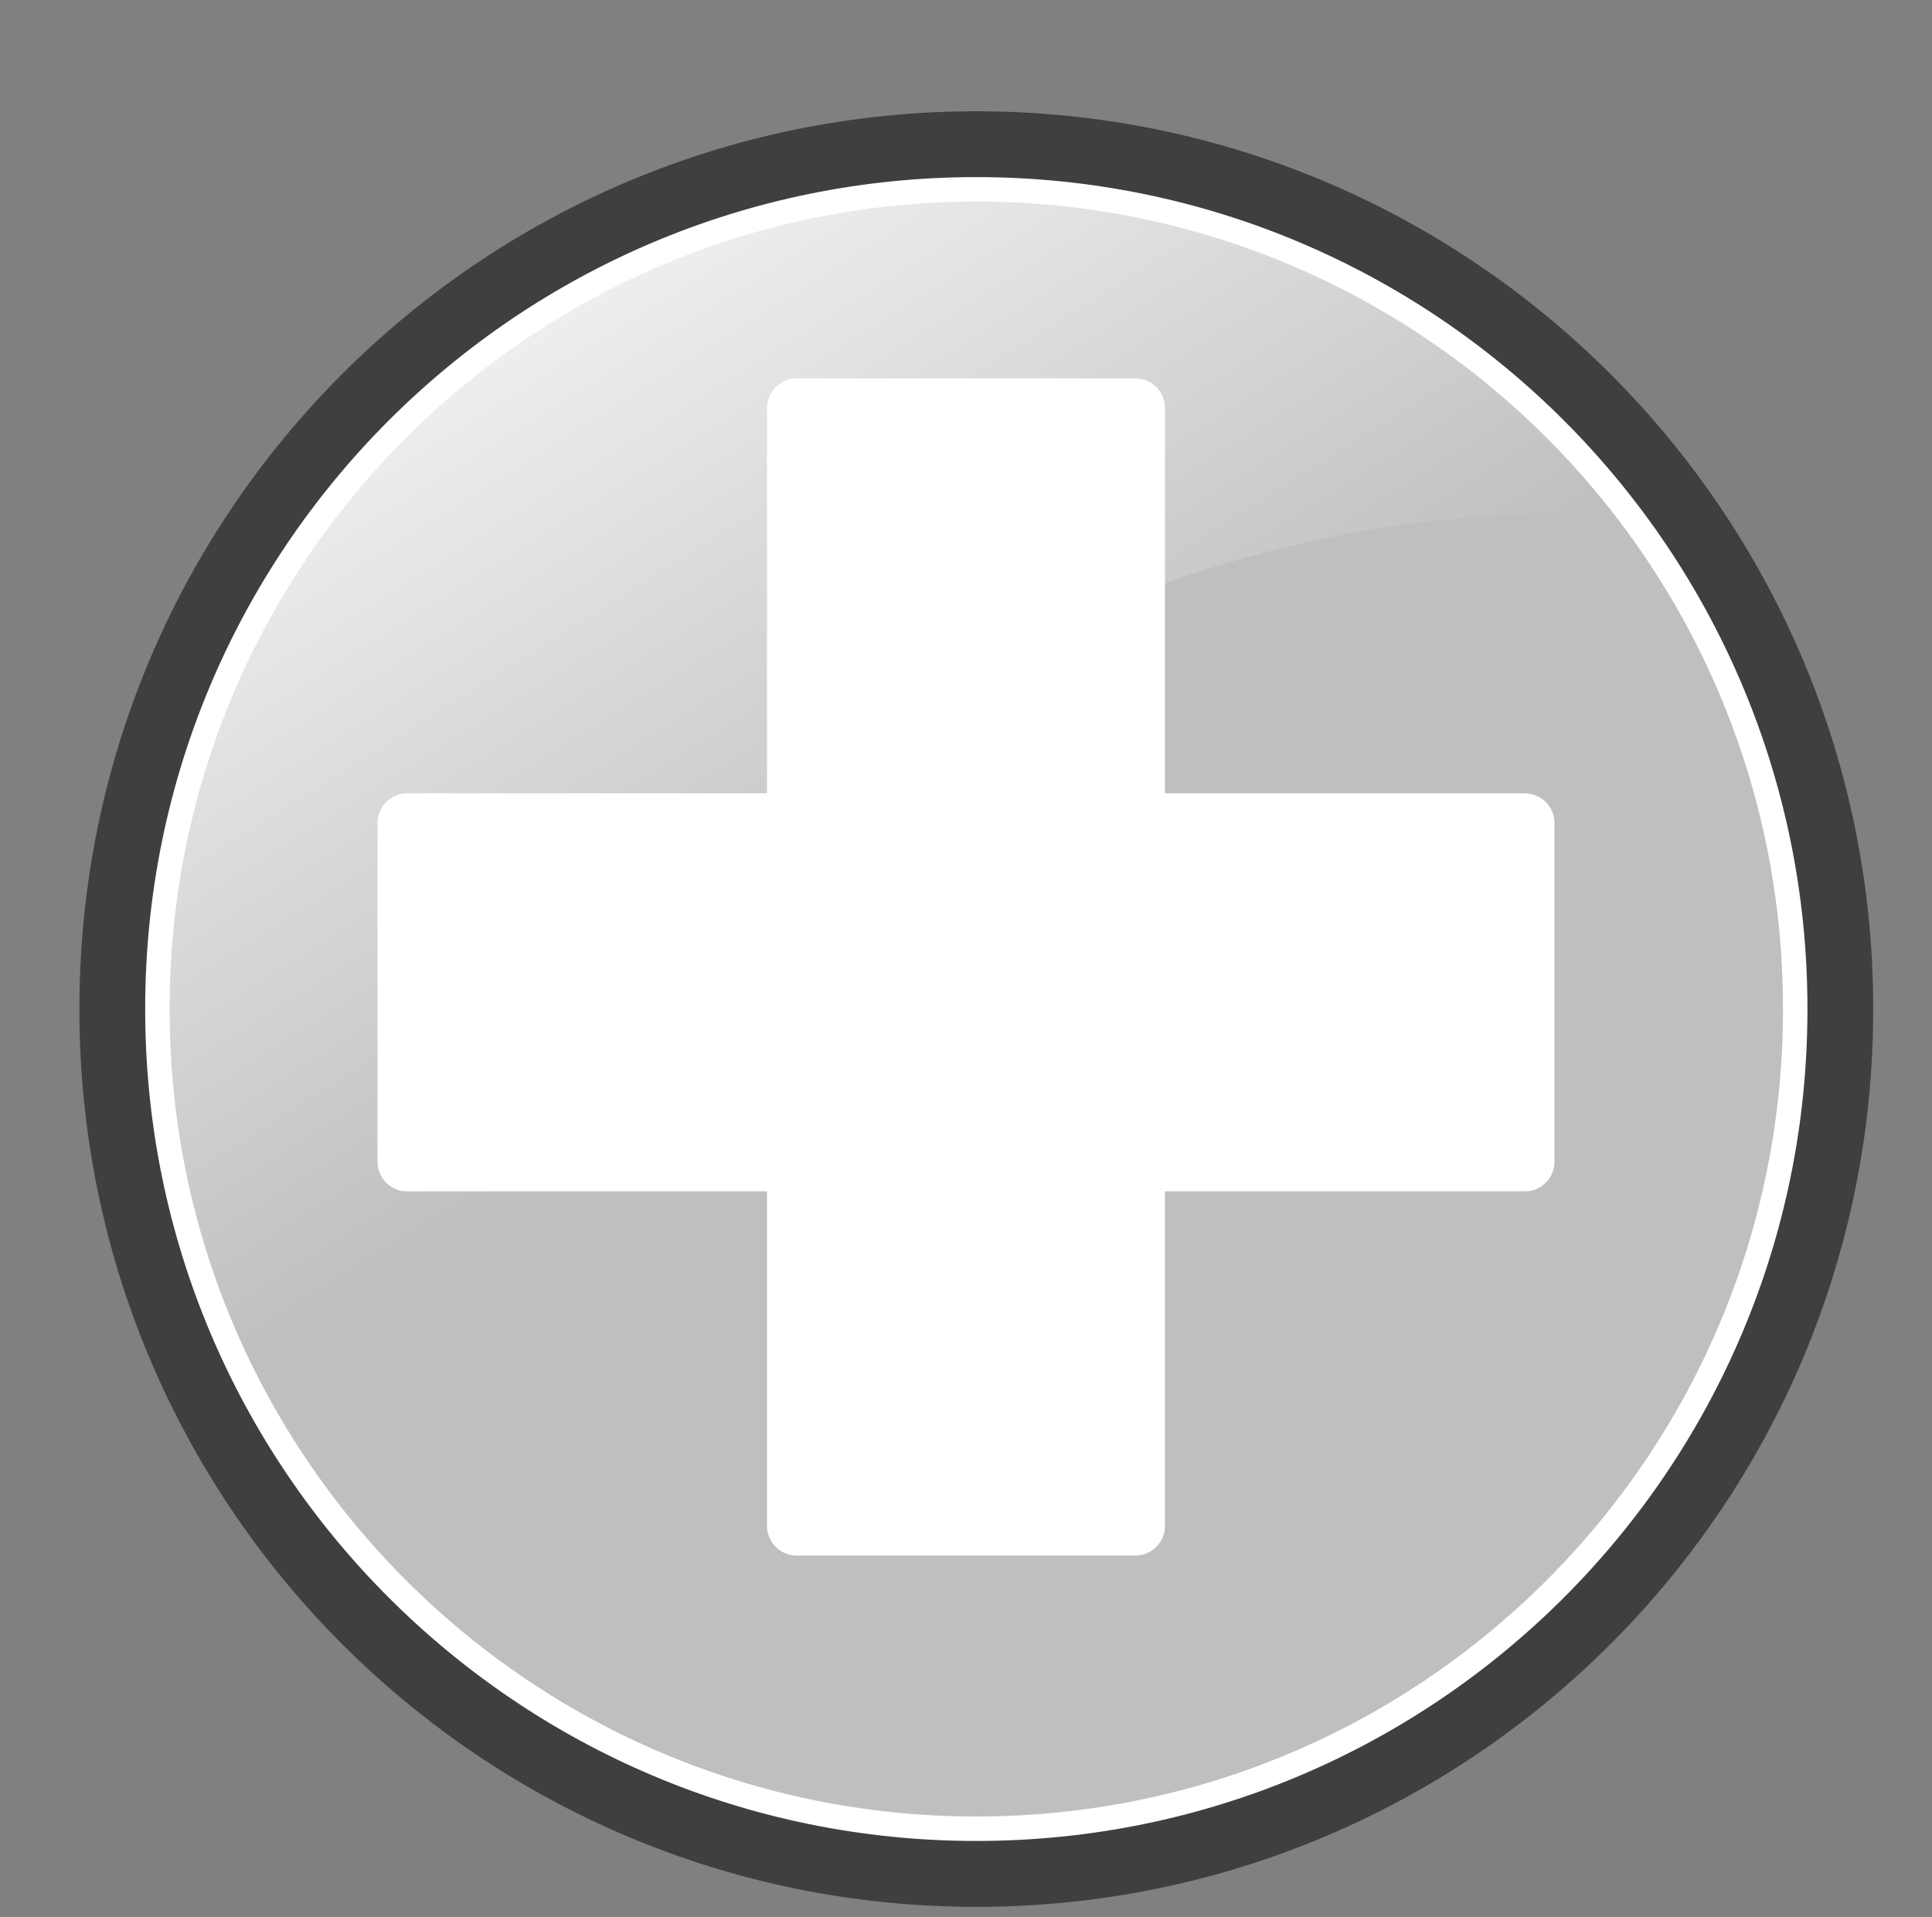 <?xml version="1.0"?><svg width="57.045" height="56.589" xmlns="http://www.w3.org/2000/svg" xmlns:xlink="http://www.w3.org/1999/xlink">
 <rect width="100%" height="100%" fill="#808080" stroke="none"/>
 <title>addGreen</title>
 <defs>
  <linearGradient xlink:href="#linearGradient4738" id="linearGradient5500" gradientUnits="userSpaceOnUse" gradientTransform="matrix(0.801,0,0,1.248,288.711,-153.413)" x1="661.463" y1="300.414" x2="681.001" y2="323.173"/>
  <linearGradient xlink:href="#linearGradient4554" id="linearGradient5498" gradientUnits="userSpaceOnUse" gradientTransform="matrix(1.952,0,0,1.842,206.708,-481.046)" x1="302.736" y1="377.953" x2="311.274" y2="390.783"/>
  <linearGradient xlink:href="#linearGradient4568" id="linearGradient5496" gradientUnits="userSpaceOnUse" x1="314.565" y1="369.98" x2="332.025" y2="387.439"/>
  <linearGradient xlink:href="#linearGradient4738" id="linearGradient5494" gradientUnits="userSpaceOnUse" gradientTransform="matrix(0,-0.801,1.248,0,224.665,-148.702)" x1="-466.609" y1="529.336" x2="-487.883" y2="550.818"/>
  <linearGradient xlink:href="#linearGradient4554" id="linearGradient5492" gradientUnits="userSpaceOnUse" gradientTransform="matrix(1.952,0,0,1.842,281.365,-481.046)" x1="302.736" y1="377.953" x2="311.274" y2="390.783"/>
  <linearGradient xlink:href="#linearGradient4568" id="linearGradient5490" gradientUnits="userSpaceOnUse" x1="314.565" y1="369.98" x2="332.025" y2="387.439"/>
  <linearGradient xlink:href="#linearGradient4738" id="linearGradient5488" gradientUnits="userSpaceOnUse" gradientTransform="matrix(-0.801,0,0,1.248,214.521,-145.328)" x1="-653.015" y1="293.935" x2="-673.756" y2="316.301"/>
  <linearGradient xlink:href="#linearGradient4554" id="linearGradient5486" gradientUnits="userSpaceOnUse" gradientTransform="matrix(1.952,0,0,1.842,132.051,-481.046)" x1="302.736" y1="377.953" x2="311.274" y2="390.783"/>
  <linearGradient xlink:href="#linearGradient4568" id="linearGradient5484" gradientUnits="userSpaceOnUse" x1="314.565" y1="369.98" x2="332.025" y2="387.439"/>
  <linearGradient xlink:href="#linearGradient4738" id="linearGradient5482" gradientUnits="userSpaceOnUse" gradientTransform="matrix(0,0.801,1.248,0,219.986,-144.924)" x1="467.189" y1="592.792" x2="487.883" y2="614.644"/>
  <linearGradient xlink:href="#linearGradient4554" id="linearGradient5480" gradientUnits="userSpaceOnUse" gradientTransform="matrix(1.952,0,0,1.842,356.022,-481.046)" x1="302.736" y1="377.953" x2="311.274" y2="390.783"/>
  <linearGradient id="linearGradient4568">
   <stop stop-color="#e12b1c" offset="0" id="stop4570"/>
   <stop stop-color="#980b00" offset="1" id="stop4572"/>
  </linearGradient>
  <linearGradient xlink:href="#linearGradient4568" id="linearGradient5478" gradientUnits="userSpaceOnUse" x1="314.565" y1="369.98" x2="332.025" y2="387.439"/>
  <linearGradient xlink:href="#linearGradient4738" id="linearGradient5606" gradientUnits="userSpaceOnUse" gradientTransform="matrix(0.801,0,0,1.248,324.265,-311.362)" x1="661.463" y1="300.414" x2="681.001" y2="323.173"/>
  <linearGradient xlink:href="#linearGradient4554" id="linearGradient5604" gradientUnits="userSpaceOnUse" gradientTransform="matrix(1.952,0,0,1.842,242.262,-638.994)" x1="302.736" y1="377.953" x2="311.274" y2="390.783"/>
  <linearGradient xlink:href="#linearGradient4886" id="linearGradient5602" gradientUnits="userSpaceOnUse" x1="314.565" y1="369.98" x2="332.025" y2="387.439"/>
  <linearGradient xlink:href="#linearGradient4738" id="linearGradient5287" gradientUnits="userSpaceOnUse" gradientTransform="matrix(0,-0.801,1.248,0,260.219,-306.65)" x1="-466.609" y1="529.336" x2="-487.883" y2="550.818"/>
  <linearGradient xlink:href="#linearGradient4554" id="linearGradient5290" gradientUnits="userSpaceOnUse" gradientTransform="matrix(1.952,0,0,1.842,316.919,-638.994)" x1="302.736" y1="377.953" x2="311.274" y2="390.783"/>
  <linearGradient xlink:href="#linearGradient4886" id="linearGradient5336" gradientUnits="userSpaceOnUse" x1="314.565" y1="369.98" x2="332.025" y2="387.439"/>
  <linearGradient xlink:href="#linearGradient4738" id="linearGradient5594" gradientUnits="userSpaceOnUse" gradientTransform="matrix(-0.801,0,0,1.248,250.075,-303.277)" x1="-653.015" y1="293.935" x2="-673.756" y2="316.301"/>
  <linearGradient xlink:href="#linearGradient4554" id="linearGradient5592" gradientUnits="userSpaceOnUse" gradientTransform="matrix(1.952,0,0,1.842,167.605,-638.994)" x1="302.736" y1="377.953" x2="311.274" y2="390.783"/>
  <linearGradient xlink:href="#linearGradient4886" id="linearGradient5590" gradientUnits="userSpaceOnUse" x1="314.565" y1="369.98" x2="332.025" y2="387.439"/>
  <linearGradient xlink:href="#linearGradient4738" id="linearGradient5600" gradientUnits="userSpaceOnUse" gradientTransform="matrix(0,0.801,1.248,0,255.54,-302.872)" x1="467.189" y1="592.792" x2="487.883" y2="614.644"/>
  <linearGradient xlink:href="#linearGradient4554" id="linearGradient5598" gradientUnits="userSpaceOnUse" gradientTransform="matrix(1.952,0,0,1.842,391.576,-638.994)" x1="302.736" y1="377.953" x2="311.274" y2="390.783"/>
  <linearGradient id="linearGradient4886">
   <stop stop-color="#1c97e1" offset="0" id="stop4888"/>
   <stop stop-color="#006798" offset="1" id="stop4890"/>
  </linearGradient>
  <linearGradient xlink:href="#linearGradient4886" id="linearGradient5596" x1="0.106" y1="0.211" x2="0.731" y2="0.836"/>
  <linearGradient xlink:href="#linearGradient4738" id="linearGradient5476" gradientUnits="userSpaceOnUse" gradientTransform="matrix(0.801,0,0,1.248,291.674,-84.281)" x1="661.463" y1="300.414" x2="681.001" y2="323.173"/>
  <linearGradient xlink:href="#linearGradient4554" id="linearGradient5474" gradientUnits="userSpaceOnUse" gradientTransform="matrix(1.952,0,0,1.842,209.671,-411.913)" x1="302.736" y1="377.953" x2="311.274" y2="390.783"/>
  <linearGradient xlink:href="#linearGradient4932" id="linearGradient5472" gradientUnits="userSpaceOnUse" x1="314.565" y1="369.98" x2="332.025" y2="387.439"/>
  <linearGradient xlink:href="#linearGradient4738" id="linearGradient5470" gradientUnits="userSpaceOnUse" gradientTransform="matrix(0,-0.801,1.248,0,227.627,-79.569)" x1="-466.609" y1="529.336" x2="-487.883" y2="550.818"/>
  <linearGradient xlink:href="#linearGradient4554" id="linearGradient5468" gradientUnits="userSpaceOnUse" gradientTransform="matrix(1.952,0,0,1.842,284.328,-411.913)" x1="302.736" y1="377.953" x2="311.274" y2="390.783"/>
  <linearGradient xlink:href="#linearGradient4932" id="linearGradient5466" gradientUnits="userSpaceOnUse" x1="314.565" y1="369.98" x2="332.025" y2="387.439"/>
  <linearGradient xlink:href="#linearGradient4738" id="linearGradient5464" gradientUnits="userSpaceOnUse" gradientTransform="matrix(-0.801,0,0,1.248,217.484,-76.195)" x1="-653.015" y1="293.935" x2="-673.756" y2="316.301"/>
  <linearGradient xlink:href="#linearGradient4554" id="linearGradient5462" gradientUnits="userSpaceOnUse" gradientTransform="matrix(1.952,0,0,1.842,135.014,-411.913)" x1="302.736" y1="377.953" x2="311.274" y2="390.783"/>
  <linearGradient xlink:href="#linearGradient4932" id="linearGradient5460" gradientUnits="userSpaceOnUse" x1="314.565" y1="369.98" x2="332.025" y2="387.439"/>
  <linearGradient xlink:href="#linearGradient4738" id="linearGradient5458" gradientUnits="userSpaceOnUse" gradientTransform="matrix(0,0.801,1.248,0,222.949,-75.791)" x1="467.189" y1="592.792" x2="487.883" y2="614.644"/>
  <linearGradient xlink:href="#linearGradient4554" id="linearGradient5456" gradientUnits="userSpaceOnUse" gradientTransform="matrix(1.952,0,0,1.842,358.985,-411.913)" x1="302.736" y1="377.953" x2="311.274" y2="390.783"/>
  <linearGradient id="linearGradient4932">
   <stop stop-color="#66e11c" offset="0" id="stop4934"/>
   <stop stop-color="#3d9800" offset="1" id="stop4936"/>
  </linearGradient>
  <linearGradient xlink:href="#linearGradient4932" id="linearGradient5454" gradientUnits="userSpaceOnUse" x1="314.565" y1="369.98" x2="332.025" y2="387.439"/>
  <linearGradient xlink:href="#linearGradient4738" id="linearGradient5633" gradientUnits="userSpaceOnUse" gradientTransform="matrix(0.801,0,0,1.248,324.265,-100.082)" x1="661.463" y1="300.414" x2="681.001" y2="323.173"/>
  <linearGradient xlink:href="#linearGradient4554" id="linearGradient5636" gradientUnits="userSpaceOnUse" gradientTransform="matrix(1.952,0,0,1.842,242.262,-427.715)" x1="302.736" y1="377.953" x2="311.274" y2="390.783"/>
  <linearGradient xlink:href="#linearGradient5028" id="linearGradient5644" gradientUnits="userSpaceOnUse" x1="314.565" y1="369.98" x2="332.025" y2="387.439"/>
  <linearGradient xlink:href="#linearGradient4738" id="linearGradient5625" gradientUnits="userSpaceOnUse" gradientTransform="matrix(0,-0.801,1.248,0,260.219,-95.37)" x1="-466.609" y1="529.336" x2="-487.883" y2="550.818"/>
  <linearGradient xlink:href="#linearGradient4554" id="linearGradient5628" gradientUnits="userSpaceOnUse" gradientTransform="matrix(1.952,0,0,1.842,316.919,-427.715)" x1="302.736" y1="377.953" x2="311.274" y2="390.783"/>
  <linearGradient xlink:href="#linearGradient5028" id="linearGradient5640" gradientUnits="userSpaceOnUse" x1="314.565" y1="369.98" x2="332.025" y2="387.439"/>
  <linearGradient xlink:href="#linearGradient4738" id="linearGradient5617" gradientUnits="userSpaceOnUse" gradientTransform="matrix(-0.801,0,0,1.248,250.075,-91.997)" x1="-653.015" y1="293.935" x2="-673.756" y2="316.301"/>
  <linearGradient xlink:href="#linearGradient4554" id="linearGradient5620" gradientUnits="userSpaceOnUse" gradientTransform="matrix(1.952,0,0,1.842,167.605,-427.715)" x1="302.736" y1="377.953" x2="311.274" y2="390.783"/>
  <linearGradient xlink:href="#linearGradient5028" id="linearGradient5646" gradientUnits="userSpaceOnUse" x1="314.565" y1="369.98" x2="332.025" y2="387.439"/>
  <linearGradient id="linearGradient4738">
   <stop stop-color="#ffffff" stop-opacity="0.727" offset="0" id="stop4740"/>
   <stop stop-color="#ffffff" offset="1" id="stop4742"/>
  </linearGradient>
  <linearGradient xlink:href="#linearGradient4738" id="linearGradient5609" gradientUnits="userSpaceOnUse" gradientTransform="matrix(0,0.801,1.248,0,255.54,-91.593)" x1="467.189" y1="592.792" x2="487.883" y2="614.644"/>
  <linearGradient id="linearGradient4554">
   <stop stop-color="#ffffff" offset="0" id="stop4556"/>
   <stop stop-color="#ffffff" stop-opacity="0" offset="1" id="stop4558"/>
  </linearGradient>
  <linearGradient xlink:href="#linearGradient4554" id="linearGradient5612" gradientUnits="userSpaceOnUse" gradientTransform="matrix(1.952,0,0,1.842,391.576,-427.715)" x1="302.736" y1="377.953" x2="311.274" y2="390.783"/>
  <linearGradient id="linearGradient5028">
   <stop stop-color="#fffd26" id="stop5030" offset="0"/>
   <stop stop-color="#967f00" id="stop5032" offset="1"/>
  </linearGradient>
  <linearGradient xlink:href="#linearGradient5028" id="linearGradient5642" gradientUnits="userSpaceOnUse" x1="314.565" y1="369.98" x2="332.025" y2="387.439"/>
  <linearGradient xlink:href="#linearGradient4738" id="linearGradient5958" gradientUnits="userSpaceOnUse" gradientTransform="matrix(0,0.801,1.248,0,-501.949,-144.86)" x1="467.189" y1="592.792" x2="487.883" y2="614.644"/>
  <linearGradient xlink:href="#linearGradient4554" id="linearGradient5961" gradientUnits="userSpaceOnUse" gradientTransform="matrix(1.952,0,0,1.842,-365.913,-480.983)" x1="302.736" y1="377.953" x2="311.274" y2="390.783"/>
  <linearGradient xlink:href="#linearGradient4738" id="linearGradient5966" gradientUnits="userSpaceOnUse" gradientTransform="matrix(-0.801,0,0,1.248,-507.414,-145.265)" x1="-653.015" y1="293.935" x2="-673.756" y2="316.301"/>
  <linearGradient xlink:href="#linearGradient4554" id="linearGradient5969" gradientUnits="userSpaceOnUse" gradientTransform="matrix(1.952,0,0,1.842,-589.884,-480.983)" x1="302.736" y1="377.953" x2="311.274" y2="390.783"/>
  <linearGradient xlink:href="#linearGradient4738" id="linearGradient5974" gradientUnits="userSpaceOnUse" gradientTransform="matrix(0,-0.801,1.248,0,-497.27,-148.638)" x1="-466.609" y1="529.336" x2="-487.883" y2="550.818"/>
  <linearGradient xlink:href="#linearGradient4554" id="linearGradient5977" gradientUnits="userSpaceOnUse" gradientTransform="matrix(1.952,0,0,1.842,-440.57,-480.983)" x1="302.736" y1="377.953" x2="311.274" y2="390.783"/>
  <linearGradient xlink:href="#linearGradient4738" id="linearGradient5982" gradientUnits="userSpaceOnUse" gradientTransform="matrix(0.801,0,0,1.248,-433.224,-153.35)" x1="661.463" y1="300.414" x2="681.001" y2="323.173"/>
  <linearGradient xlink:href="#linearGradient4554" id="linearGradient5985" gradientUnits="userSpaceOnUse" gradientTransform="matrix(1.952,0,0,1.842,-515.227,-480.983)" x1="302.736" y1="377.953" x2="311.274" y2="390.783"/>
  <linearGradient xlink:href="#linearGradient4738" id="linearGradient5990" gradientUnits="userSpaceOnUse" gradientTransform="matrix(0,0.801,1.248,0,-501.949,-214.981)" x1="467.189" y1="592.792" x2="487.883" y2="614.644"/>
  <linearGradient xlink:href="#linearGradient4554" id="linearGradient5993" gradientUnits="userSpaceOnUse" gradientTransform="matrix(1.952,0,0,1.842,-365.913,-551.103)" x1="302.736" y1="377.953" x2="311.274" y2="390.783"/>
  <linearGradient xlink:href="#linearGradient4738" id="linearGradient5998" gradientUnits="userSpaceOnUse" gradientTransform="matrix(-0.801,0,0,1.248,-507.414,-215.386)" x1="-653.015" y1="293.935" x2="-673.756" y2="316.301"/>
  <linearGradient xlink:href="#linearGradient4554" id="linearGradient6001" gradientUnits="userSpaceOnUse" gradientTransform="matrix(1.952,0,0,1.842,-589.884,-551.103)" x1="302.736" y1="377.953" x2="311.274" y2="390.783"/>
  <linearGradient xlink:href="#linearGradient4738" id="linearGradient6006" gradientUnits="userSpaceOnUse" gradientTransform="matrix(0,-0.801,1.248,0,-497.27,-218.759)" x1="-466.609" y1="529.336" x2="-487.883" y2="550.818"/>
  <linearGradient xlink:href="#linearGradient4554" id="linearGradient6009" gradientUnits="userSpaceOnUse" gradientTransform="matrix(1.952,0,0,1.842,-440.57,-551.103)" x1="302.736" y1="377.953" x2="311.274" y2="390.783"/>
  <linearGradient xlink:href="#linearGradient4738" id="linearGradient6014" gradientUnits="userSpaceOnUse" gradientTransform="matrix(0.801,0,0,1.248,-433.224,-223.471)" x1="661.463" y1="300.414" x2="681.001" y2="323.173"/>
  <linearGradient xlink:href="#linearGradient4554" id="linearGradient6017" gradientUnits="userSpaceOnUse" gradientTransform="matrix(1.952,0,0,1.842,-515.227,-551.103)" x1="302.736" y1="377.953" x2="311.274" y2="390.783"/>
  <linearGradient xlink:href="#linearGradient4738" id="linearGradient6022" x1="0.068" y1="0.085" x2="0.932" y2="0.915"/>
  <linearGradient xlink:href="#linearGradient4554" id="linearGradient6025" x1="-0.051" y1="0.085" x2="0.336" y2="0.667"/>
  <linearGradient xlink:href="#linearGradient4738" id="linearGradient6030" gradientUnits="userSpaceOnUse" gradientTransform="matrix(-0.801,0,0,1.248,-507.414,-356.545)" x1="-653.015" y1="293.935" x2="-673.756" y2="316.301"/>
  <linearGradient xlink:href="#linearGradient4554" id="linearGradient6033" gradientUnits="userSpaceOnUse" gradientTransform="matrix(1.952,0,0,1.842,-589.884,-692.262)" x1="302.736" y1="377.953" x2="311.274" y2="390.783"/>
  <linearGradient xlink:href="#linearGradient4738" id="linearGradient6038" gradientUnits="userSpaceOnUse" gradientTransform="matrix(0,-0.801,1.248,0,-497.27,-359.918)" x1="-466.609" y1="529.336" x2="-487.883" y2="550.818"/>
  <linearGradient xlink:href="#linearGradient4554" id="linearGradient6041" gradientUnits="userSpaceOnUse" gradientTransform="matrix(1.952,0,0,1.842,-440.57,-692.262)" x1="302.736" y1="377.953" x2="311.274" y2="390.783"/>
  <linearGradient xlink:href="#linearGradient4738" id="linearGradient6046" gradientUnits="userSpaceOnUse" gradientTransform="matrix(0.801,0,0,1.248,-433.224,-364.63)" x1="661.463" y1="300.414" x2="681.001" y2="323.173"/>
  <linearGradient xlink:href="#linearGradient4554" id="linearGradient6049" gradientUnits="userSpaceOnUse" gradientTransform="matrix(1.952,0,0,1.842,-515.227,-692.262)" x1="302.736" y1="377.953" x2="311.274" y2="390.783"/>
  <linearGradient xlink:href="#linearGradient4738" id="linearGradient6054" gradientUnits="userSpaceOnUse" gradientTransform="matrix(0,0.801,1.248,0,-501.949,-284.114)" x1="467.189" y1="592.792" x2="487.883" y2="614.644"/>
  <linearGradient xlink:href="#linearGradient4554" id="linearGradient6057" gradientUnits="userSpaceOnUse" gradientTransform="matrix(1.952,0,0,1.842,-365.913,-620.236)" x1="302.736" y1="377.953" x2="311.274" y2="390.783"/>
  <linearGradient xlink:href="#linearGradient4738" id="linearGradient6062" gradientUnits="userSpaceOnUse" gradientTransform="matrix(-0.801,0,0,1.248,-507.414,-284.518)" x1="-653.015" y1="293.935" x2="-673.756" y2="316.301"/>
  <linearGradient xlink:href="#linearGradient4554" id="linearGradient6065" gradientUnits="userSpaceOnUse" gradientTransform="matrix(1.952,0,0,1.842,-589.884,-620.236)" x1="302.736" y1="377.953" x2="311.274" y2="390.783"/>
  <linearGradient xlink:href="#linearGradient4738" id="linearGradient6070" gradientUnits="userSpaceOnUse" gradientTransform="matrix(0,-0.801,1.248,0,-497.27,-287.892)" x1="-466.609" y1="529.336" x2="-487.883" y2="550.818"/>
  <linearGradient xlink:href="#linearGradient4554" id="linearGradient6073" gradientUnits="userSpaceOnUse" gradientTransform="matrix(1.952,0,0,1.842,-440.57,-620.236)" x1="302.736" y1="377.953" x2="311.274" y2="390.783"/>
  <linearGradient xlink:href="#linearGradient4738" id="linearGradient6077" gradientUnits="userSpaceOnUse" gradientTransform="matrix(0.801,0,0,1.248,-433.224,-292.603)" x1="661.463" y1="300.414" x2="681.001" y2="323.173"/>
  <linearGradient xlink:href="#linearGradient4554" id="linearGradient6080" gradientUnits="userSpaceOnUse" gradientTransform="matrix(1.952,0,0,1.842,-515.227,-620.236)" x1="302.736" y1="377.953" x2="311.274" y2="390.783"/>
 </defs>
 <g>
  <title>Layer 1</title>
  <path fill="#3f3f3f" fill-rule="nonzero" stroke-width="3.625" marker-start="none" marker-mid="none" marker-end="none" stroke-miterlimit="4" stroke-dashoffset="0" id="path5200" d="m55.309,29.787c0.011,14.633 -11.848,26.502 -26.482,26.502c-14.633,0 -26.493,-11.868 -26.482,-26.502c-0.011,-14.633 11.848,-26.502 26.482,-26.502c14.633,0 26.493,11.869 26.482,26.502z"/>
  <path fill="#bfbfbf" fill-rule="nonzero" stroke="white" stroke-width="0.722" marker-start="none" marker-mid="none" marker-end="none" stroke-miterlimit="4" stroke-dashoffset="0" id="path5202" d="m53.006,29.786c0.01,13.361 -10.818,24.197 -24.179,24.197c-13.361,0 -24.189,-10.836 -24.179,-24.197c-0.01,-13.361 10.818,-24.197 24.179,-24.197c13.361,0 24.189,10.836 24.179,24.197z"/>
  <path fill="url(#linearGradient6025)" fill-rule="nonzero" stroke-width="0.616" marker-start="none" marker-mid="none" marker-end="none" stroke-miterlimit="4" stroke-dashoffset="0" d="m28.811,5.621c-13.347,0 -24.175,10.828 -24.175,24.175c0,6.413 2.617,12.143 6.695,16.472c2.119,-17.5 16.889,-31.107 34.959,-31.107c0.487,0 0.94,0.099 1.422,0.118c-4.422,-5.751 -11.092,-9.658 -18.901,-9.658z" id="path5204"/>
  <rect id="svg_1" height="10" width="33" y="24.294" x="12.022" stroke-linecap="round" stroke-linejoin="round" stroke-dasharray="null" stroke-width="1.75" stroke="white" fill="#ffffff"/>
  <rect transform="rotate(90 28.522,28.544) " id="svg_2" height="10" width="33" y="23.544" x="12.022" stroke-linecap="round" stroke-linejoin="round" stroke-dasharray="null" stroke-width="1.75" stroke="white" fill="#ffffff"/>
 </g>
</svg>